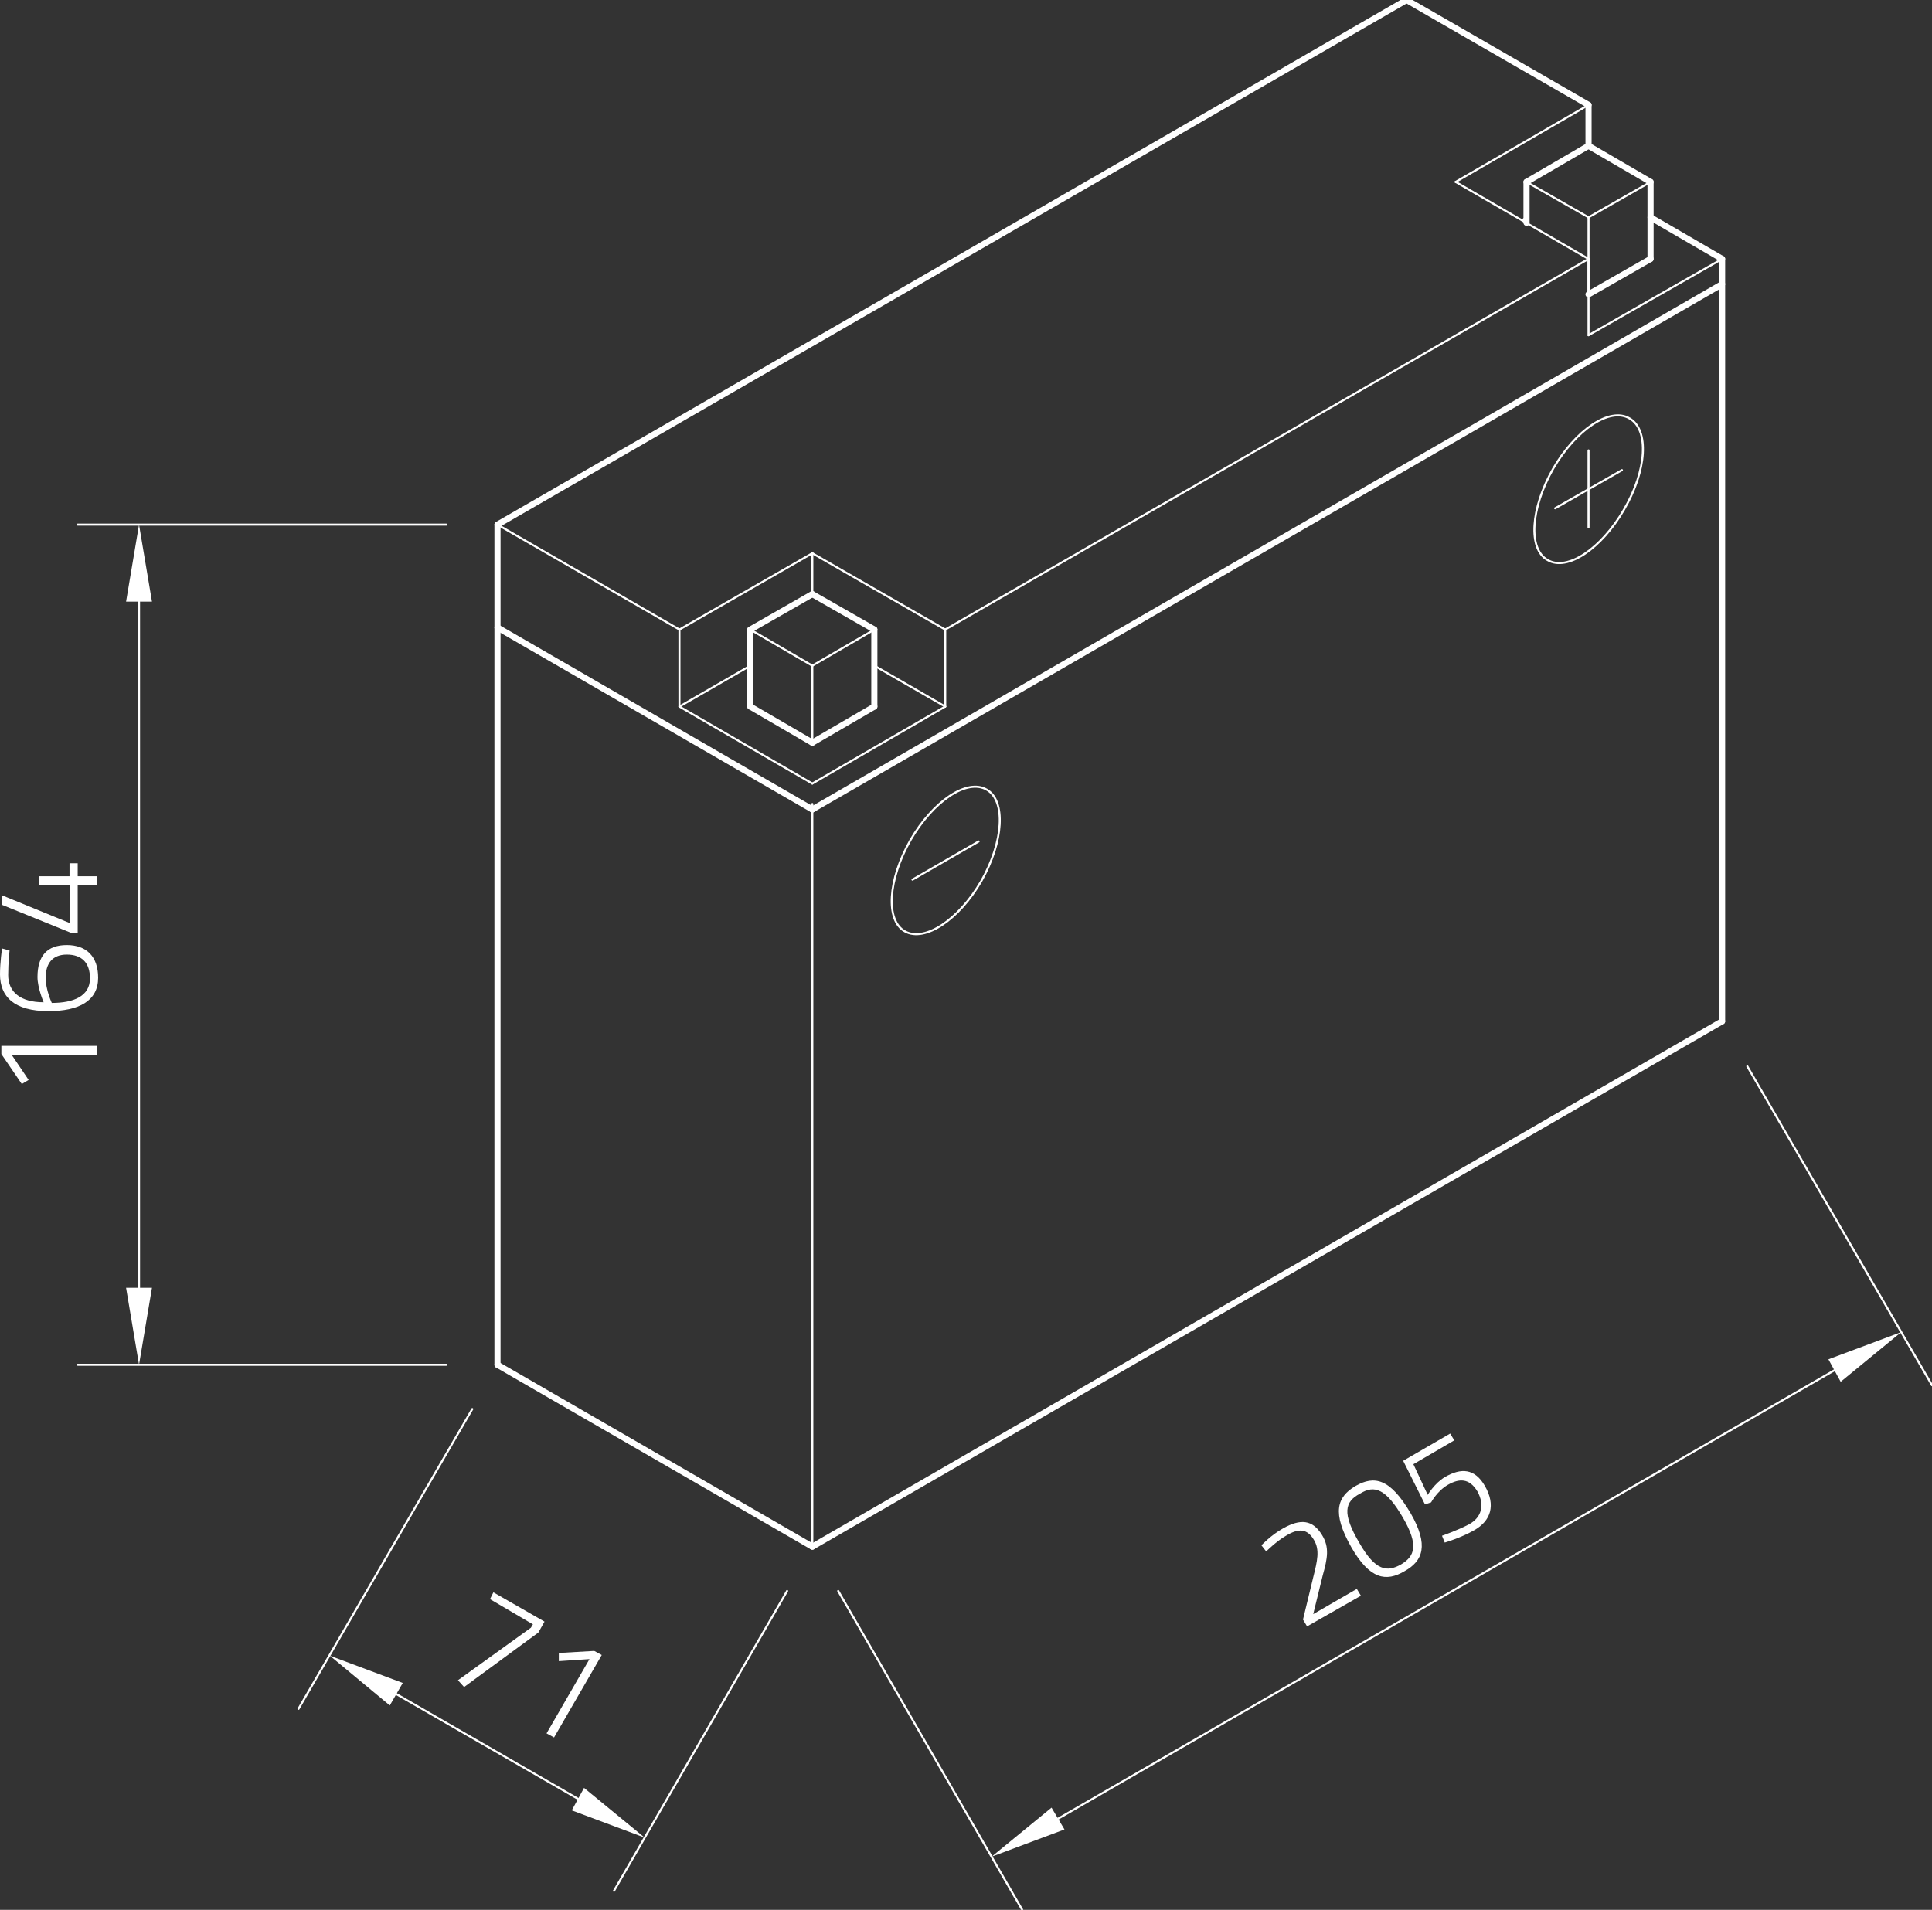 <?xml version="1.0" encoding="utf-8"?>
<!-- Generator: Adobe Illustrator 24.1.0, SVG Export Plug-In . SVG Version: 6.00 Build 0)  -->
<svg version="1.1" id="Ebene_1" xmlns="http://www.w3.org/2000/svg" xmlns:xlink="http://www.w3.org/1999/xlink" x="0px" y="0px"
	 viewBox="0 0 283.5 280.3" style="enable-background:new 0 0 283.5 280.3;" xml:space="preserve">
<rect x="0" y="0" width="283.5" height="280.3" fill="#333333" stroke="none"/>
<style type="text/css">
	.st0{fill:none;stroke:#FFFFFF;stroke-width:0.3;stroke-linecap:round;stroke-linejoin:round;stroke-miterlimit:10;}
	.st1{fill:#FFFFFF;}
	.st2{fill:none;}
	.st3{fill:none;stroke:#FFFFFF;stroke-width:0.899;stroke-linecap:round;stroke-linejoin:round;stroke-miterlimit:10;}
</style>
<g id="LINE_532_">
	<line class="st0" x1="119.2" y1="227" x2="119.2" y2="118"/>
</g>
<g id="LINE_533_">
	<line class="st0" x1="65.5" y1="200.3" x2="11.4" y2="200.3"/>
</g>
<g id="LINE_534_">
	<line class="st0" x1="65.5" y1="77" x2="11.4" y2="77"/>
</g>
<g id="LINE_535_">
	<line class="st0" x1="20.4" y1="189" x2="20.4" y2="88.3"/>
</g>
<g id="SOLID_48_">
	<polygon class="st1" points="18.5,189 20.4,200.3 22.3,189 	"/>
</g>
<g id="SOLID_49_">
	<polygon class="st1" points="22.3,88.3 20.4,77 18.5,88.3 	"/>
</g>
<g id="MTEXT_34_">
	<g>
		<path class="st1" d="M0.2,154.7v-1.2h14v1.3H1.7l2.5,3.7l-1,0.6L0.2,154.7z"/>
		<path class="st1" d="M1.4,139.5c0,0-0.2,1.8-0.2,3.6c0,2.5,1.8,4,5.2,4c0,0-0.9-2.1-0.9-3.7c0-3.1,1.4-4.7,4.3-4.7
			c2.9,0,4.6,1.7,4.6,4.8c0,3.4-2.8,4.9-7.3,4.9c-5,0-7.1-2.1-7.1-5.4c0-1.8,0.3-3.8,0.3-3.8L1.4,139.5z M7.6,147.2
			c3.2,0,5.6-1,5.6-3.6c0-2.3-1.2-3.5-3.4-3.5c-2.1,0-3.1,1.3-3.1,3.4C6.7,145.3,7.6,147.2,7.6,147.2z"/>
		<path class="st1" d="M11.4,129.9v7h-1l-10.1-4.1v-1.4l10,4.1v-5.6H5.7v-1.3h4.5v-1.9h1.2v1.9h2.8v1.3H11.4z"/>
	</g>
</g>
<g id="LINE_536_">
	<line class="st0" x1="69.3" y1="206.8" x2="43.8" y2="250.8"/>
</g>
<g id="LINE_537_">
	<line class="st0" x1="115.5" y1="233.5" x2="90.1" y2="277.5"/>
</g>
<g id="LINE_538_">
	<line class="st0" x1="58.1" y1="248.6" x2="84.8" y2="264"/>
</g>
<g id="SOLID_50_">
	<polygon class="st1" points="59.1,247 48.4,243 57.2,250.3 	"/>
</g>
<g id="SOLID_51_">
	<polygon class="st1" points="83.9,265.7 94.6,269.7 85.7,262.4 	"/>
</g>
<g id="MTEXT_35_">
	<g>
		<path class="st1" d="M72.4,233.7l7.5,4.3l-0.9,1.6l-10.9,8l-0.9-1l10.7-7.7l0.3-0.5l-6.3-3.7L72.4,233.7z"/>
		<path class="st1" d="M87.2,242.3l1.1,0.6l-7,12.1l-1.1-0.6l6.3-10.9l-4.5,0.3l0-1.2L87.2,242.3z"/>
	</g>
</g>
<g id="LINE_539_">
	<line class="st0" x1="123" y1="233.5" x2="150" y2="280.3"/>
</g>
<g id="LINE_540_">
	<line class="st0" x1="256.4" y1="156.5" x2="283.5" y2="203.3"/>
</g>
<g id="LINE_541_">
	<line class="st0" x1="155.3" y1="266.9" x2="269.2" y2="201.1"/>
</g>
<g id="SOLID_52_">
	<polygon class="st1" points="154.3,265.3 145.5,272.5 156.2,268.5 	"/>
</g>
<g id="SOLID_53_">
	<polygon class="st1" points="270.1,202.8 279,195.5 268.3,199.5 	"/>
</g>
<g id="MTEXT_36_">
	<g>
		<path class="st1" d="M191.8,238.7l-0.6-1l1.5-6.2c0.6-2.4,1-4,0.1-5.5c-1-1.7-2.3-1.7-4.1-0.6c-1.4,0.8-2.9,2.3-2.9,2.3l-0.7-0.9
			c0,0,1.4-1.5,3.2-2.5c2.5-1.4,4.3-1.3,5.7,1c1.1,1.8,0.8,3.4,0.1,5.9l-1.4,5.7l6.4-3.7l0.6,1L191.8,238.7z"/>
		<path class="st1" d="M207,222.1c2.7,4.7,1.8,7-0.9,8.5c-2.7,1.6-5.1,1.2-7.8-3.5c-2.9-5.1-2.1-7.4,0.6-9
			C201.7,216.5,204,217,207,222.1z M199.5,226.5c2.3,4,4,4.3,6.1,3.1c2-1.2,2.6-2.8,0.3-6.8c-2.5-4.3-4.2-4.9-6.3-3.6
			C197.3,220.4,196.9,222.1,199.5,226.5z"/>
		<path class="st1" d="M212.8,210.4l0.6,1l-6,3.5l2.1,4.5c0,0,1-1.7,2.5-2.6c2.4-1.4,4.4-1.3,5.9,1.3c1.6,2.8,0.9,5.1-1.6,6.5
			c-1.9,1.1-4.3,1.8-4.3,1.8l-0.4-1c0,0,2.3-0.8,4-1.7c1.8-1,2.3-2.8,1.2-4.8c-1.2-2-2.7-1.9-4.3-1c-1.6,0.9-2.5,2.6-2.5,2.6
			l-0.9,0.3l-3.2-6.4L212.8,210.4z"/>
	</g>
</g>
<g id="LINE_546_">
	<line class="st0" x1="99.7" y1="92.4" x2="119.2" y2="81.2"/>
</g>
<g id="LINE_547_">
	<line class="st0" x1="119.2" y1="81.2" x2="138.7" y2="92.4"/>
</g>
<g id="LINE_548_">
	<line class="st0" x1="99.7" y1="92.4" x2="99.7" y2="103.7"/>
</g>
<g id="LINE_549_">
	<line class="st0" x1="99.7" y1="103.7" x2="119.2" y2="115"/>
</g>
<g id="LINE_550_">
	<line class="st0" x1="119.2" y1="115" x2="138.7" y2="103.7"/>
</g>
<g id="LINE_551_">
	<line class="st0" x1="138.7" y1="103.7" x2="138.7" y2="92.4"/>
</g>
<g id="LINE_552_">
	<line class="st0" x1="99.7" y1="103.7" x2="110.1" y2="97.7"/>
</g>
<g id="LINE_553_">
	<line class="st0" x1="128.3" y1="97.7" x2="138.7" y2="103.7"/>
</g>
<g id="LINE_554_">
	<line class="st0" x1="119.2" y1="81.2" x2="119.2" y2="87.2"/>
</g>
<g id="LINE_555_">
	<line class="st0" x1="233.1" y1="38" x2="233.1" y2="49.2"/>
</g>
<g id="LINE_556_">
	<line class="st0" x1="233.1" y1="49.2" x2="252.7" y2="38"/>
</g>
<g id="LINE_559_">
	<line class="st0" x1="233.1" y1="38" x2="213.6" y2="26.7"/>
</g>
<g id="LINE_560_">
	<line class="st0" x1="213.6" y1="26.7" x2="233.1" y2="15.4"/>
</g>
<g id="LINE_562_">
	<line class="st0" x1="224" y1="31.9" x2="223.4" y2="32.3"/>
</g>
<g id="LINE_563_">
	<line class="st0" x1="138.7" y1="92.4" x2="233.1" y2="38"/>
</g>
<g id="LINE_570_">
	<line class="st0" x1="128.3" y1="92.4" x2="119.2" y2="97.7"/>
</g>
<g id="LINE_571_">
	<line class="st0" x1="119.2" y1="97.7" x2="119.2" y2="109"/>
</g>
<g id="LINE_572_">
	<line class="st0" x1="110.1" y1="92.4" x2="119.2" y2="97.7"/>
</g>
<g id="LINE_578_">
	<line class="st0" x1="242.2" y1="26.7" x2="233.1" y2="31.9"/>
</g>
<g id="LINE_579_">
	<line class="st0" x1="233.1" y1="31.9" x2="233.1" y2="43.2"/>
</g>
<g id="LINE_580_">
	<line class="st0" x1="224" y1="26.7" x2="233.1" y2="31.9"/>
</g>
<g id="LINE_582_">
	<line class="st0" x1="99.7" y1="92.4" x2="73" y2="77"/>
</g>
<g id="ELLIPSE_14_">
	<path class="st0" d="M144.8,115.9c-2.9-1.7-7.9,1.7-11.2,7.4c-3.3,5.8-3.7,11.8-0.8,13.4s7.9-1.7,11.2-7.4
		C147.3,123.5,147.6,117.5,144.8,115.9L144.8,115.9z"/>
</g>
<g id="LINE_585_">
	<line class="st0" x1="133.9" y1="129.1" x2="143.6" y2="123.5"/>
</g>
<g id="ELLIPSE_15_">
	<path class="st0" d="M239.1,61.4c-2.9-1.7-7.9,1.7-11.2,7.4c-3.3,5.8-3.7,11.8-0.8,13.4c2.9,1.7,7.9-1.7,11.2-7.4
		C241.7,69,242,63,239.1,61.4L239.1,61.4z"/>
</g>
<g id="LINE_586_">
	<line class="st0" x1="228.2" y1="74.6" x2="238" y2="69"/>
</g>
<g id="LINE_587_">
	<line class="st0" x1="233.1" y1="66.1" x2="233.1" y2="77.4"/>
</g>
<g id="POINT_72_">
	<line class="st2" x1="73" y1="200.3" x2="73" y2="200.3"/>
</g>
<g id="POINT_73_">
	<line class="st2" x1="73" y1="77" x2="73" y2="77"/>
</g>
<g id="POINT_74_">
	<line class="st2" x1="20.4" y1="77" x2="20.4" y2="77"/>
</g>
<g id="POINT_75_">
	<line class="st2" x1="73" y1="200.3" x2="73" y2="200.3"/>
</g>
<g id="POINT_76_">
	<line class="st2" x1="119.2" y1="227" x2="119.2" y2="227"/>
</g>
<g id="POINT_77_">
	<line class="st2" x1="94.6" y1="269.7" x2="94.6" y2="269.7"/>
</g>
<g id="POINT_78_">
	<line class="st2" x1="119.2" y1="227" x2="119.2" y2="227"/>
</g>
<g id="POINT_79_">
	<line class="st2" x1="252.7" y1="149.9" x2="252.7" y2="149.9"/>
</g>
<g id="POINT_80_">
	<line class="st2" x1="279" y1="195.5" x2="279" y2="195.5"/>
</g>
<g id="LINE_542_">
	<line class="st3" x1="73" y1="92.1" x2="119.2" y2="118.8"/>
</g>
<g id="LINE_543_">
	<line class="st3" x1="119.2" y1="118.8" x2="252.7" y2="41.7"/>
</g>
<g id="LINE_544_">
	<line class="st3" x1="73" y1="200.3" x2="119.2" y2="227"/>
</g>
<g id="LINE_545_">
	<line class="st3" x1="119.2" y1="227" x2="252.7" y2="149.9"/>
</g>
<g id="LINE_557_">
	<line class="st3" x1="252.7" y1="38" x2="242.2" y2="31.9"/>
</g>
<g id="LINE_558_">
	<line class="st3" x1="233.1" y1="21.4" x2="233.1" y2="15.4"/>
</g>
<g id="LINE_561_">
	<line class="st3" x1="206.4" y1="0" x2="73" y2="77"/>
</g>
<g id="LINE_564_">
	<line class="st3" x1="119.2" y1="109" x2="110.1" y2="103.7"/>
</g>
<g id="LINE_565_">
	<line class="st3" x1="119.2" y1="109" x2="128.3" y2="103.7"/>
</g>
<g id="LINE_566_">
	<line class="st3" x1="110.1" y1="103.7" x2="110.1" y2="92.4"/>
</g>
<g id="LINE_567_">
	<line class="st3" x1="128.3" y1="103.7" x2="128.3" y2="92.4"/>
</g>
<g id="LINE_568_">
	<line class="st3" x1="128.3" y1="92.4" x2="119.2" y2="87.2"/>
</g>
<g id="LINE_569_">
	<line class="st3" x1="119.2" y1="87.2" x2="110.1" y2="92.4"/>
</g>
<g id="LINE_573_">
	<line class="st3" x1="233.1" y1="43.2" x2="242.2" y2="38"/>
</g>
<g id="LINE_574_">
	<line class="st3" x1="224" y1="32.7" x2="224" y2="26.7"/>
</g>
<g id="LINE_575_">
	<line class="st3" x1="242.2" y1="38" x2="242.2" y2="26.7"/>
</g>
<g id="LINE_576_">
	<line class="st3" x1="242.2" y1="26.7" x2="233.1" y2="21.4"/>
</g>
<g id="LINE_577_">
	<line class="st3" x1="233.1" y1="21.4" x2="224" y2="26.7"/>
</g>
<g id="LINE_581_">
	<line class="st3" x1="73" y1="200.3" x2="73" y2="77"/>
</g>
<g id="LINE_583_">
	<line class="st3" x1="252.7" y1="38" x2="252.7" y2="149.9"/>
</g>
<g id="LINE_584_">
	<line class="st3" x1="233.1" y1="15.4" x2="206.4" y2="0"/>
</g>
</svg>
